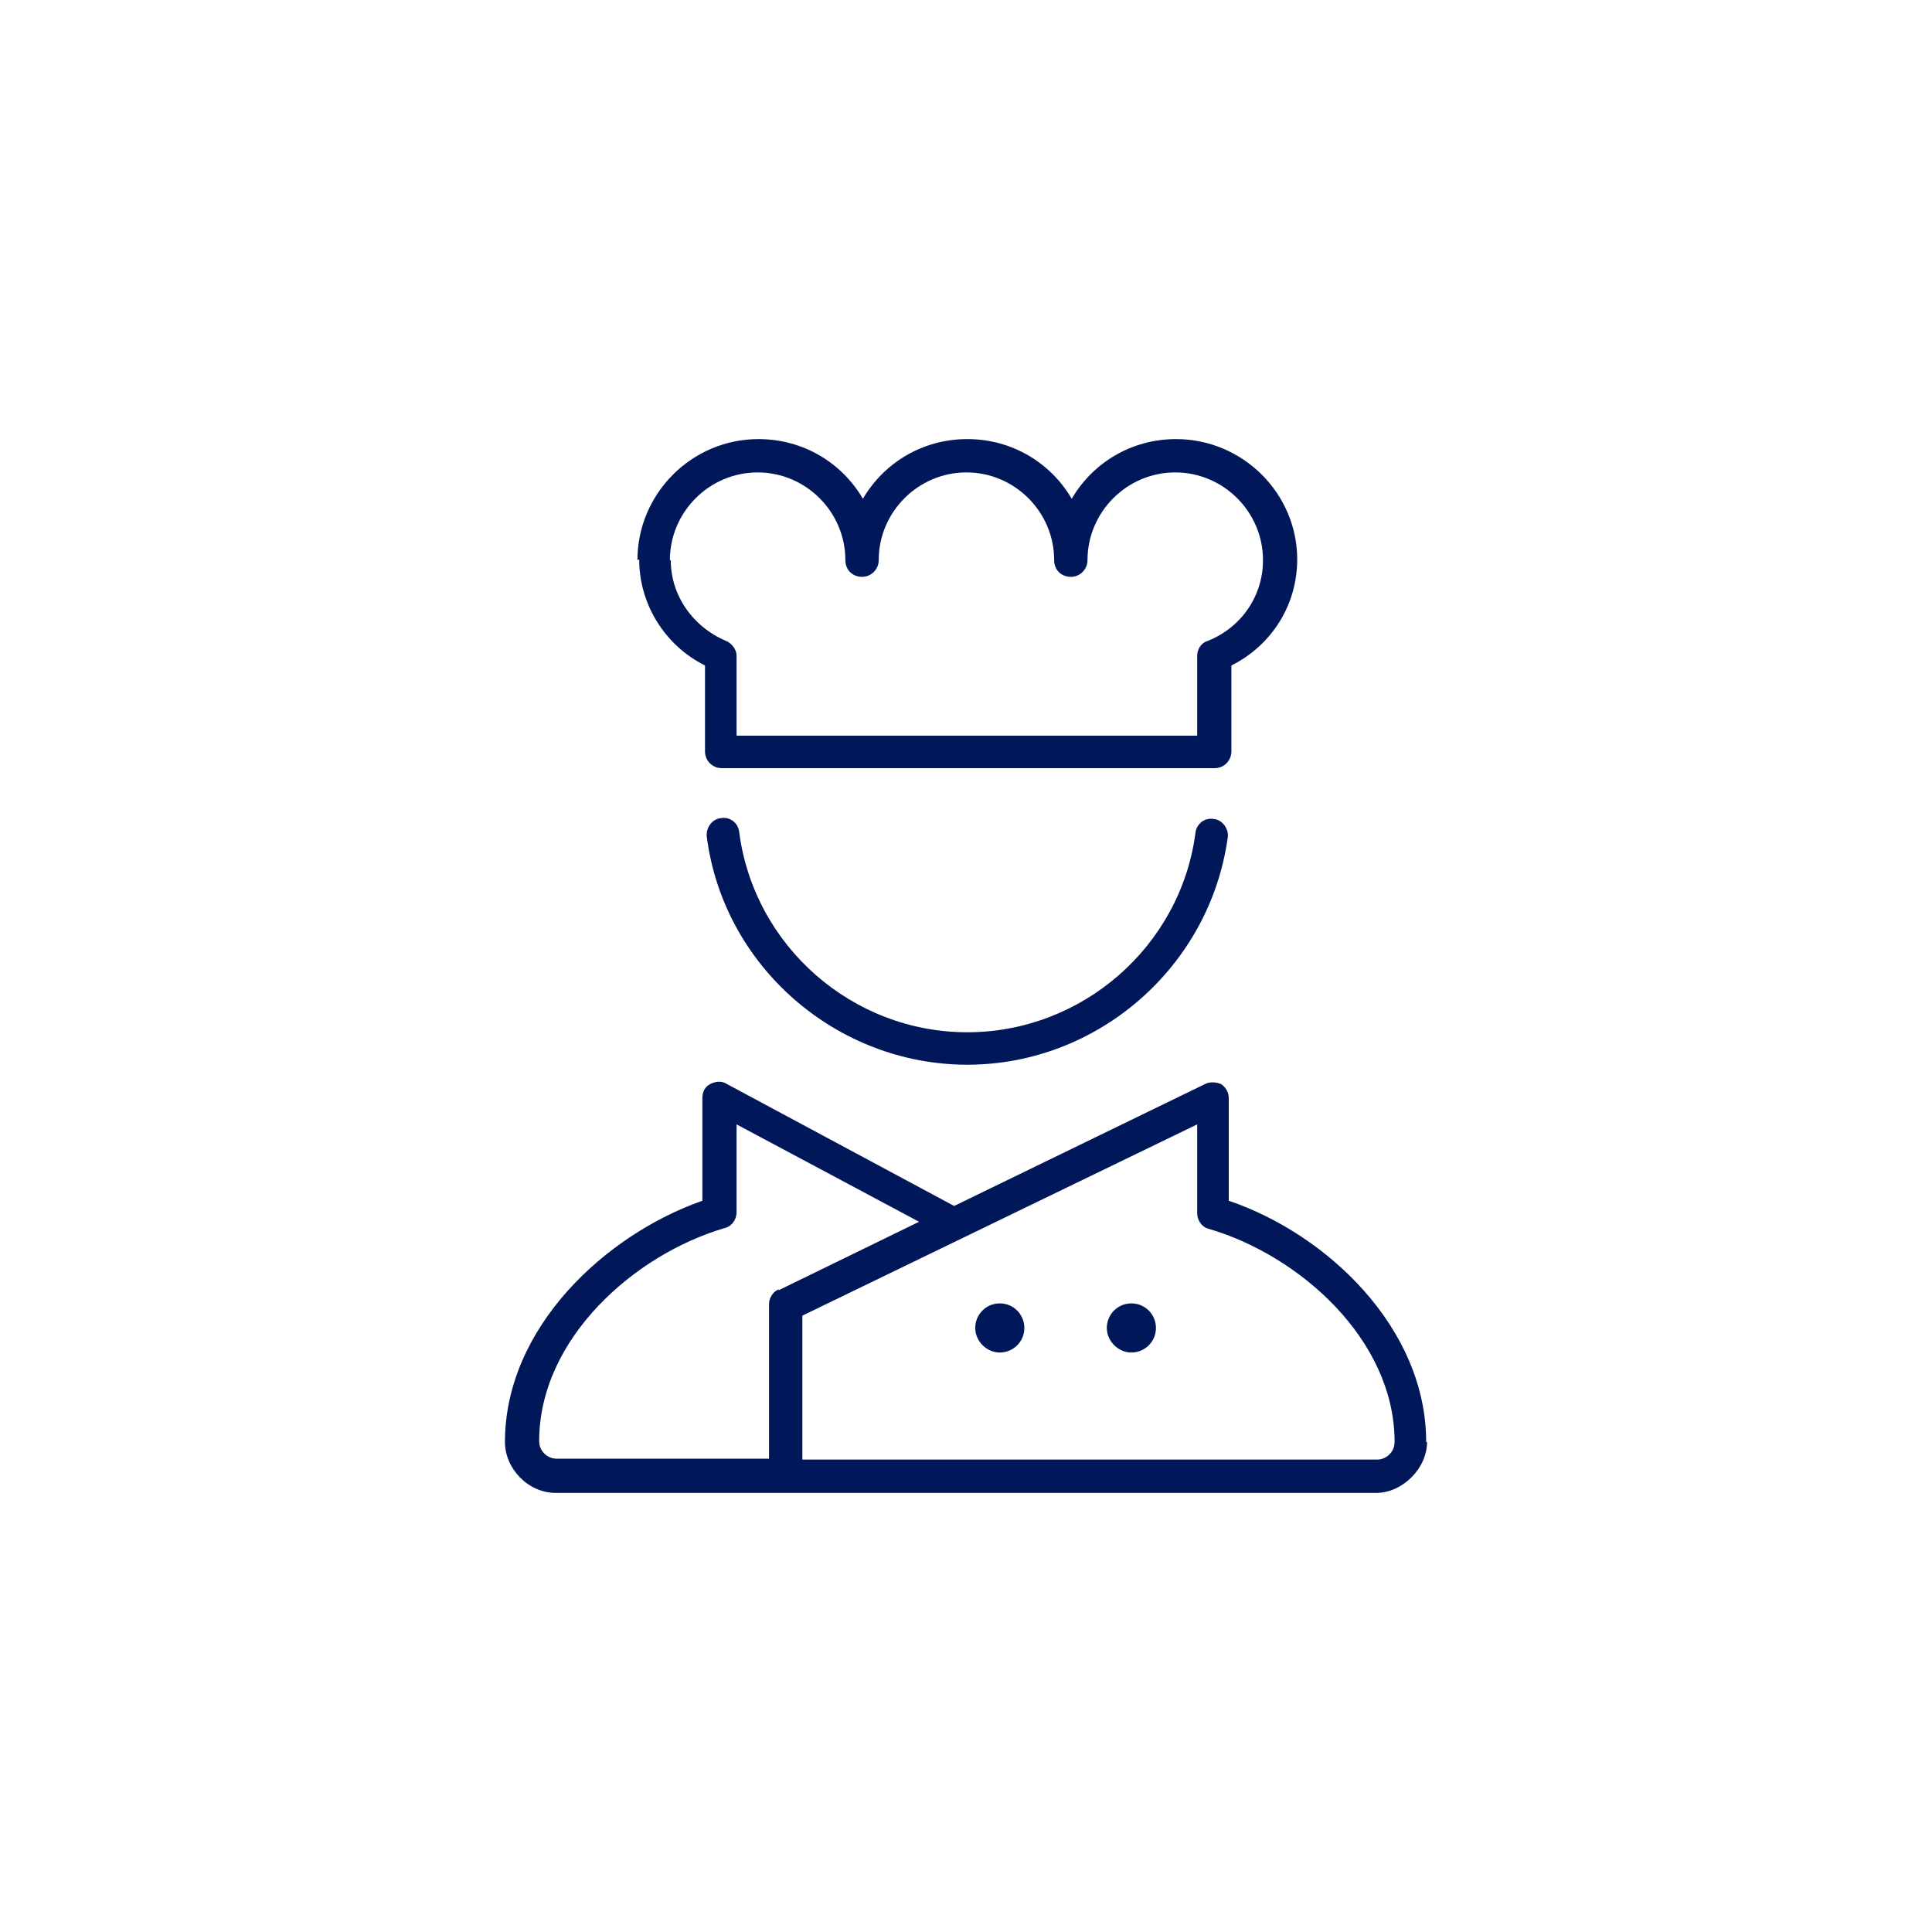 <svg width="44" height="44" viewBox="0 0 44 44" fill="none" xmlns="http://www.w3.org/2000/svg">
<path d="M32.5 32.841C32.5 33.441 31.941 34 31.341 34H12.659C12.02 34 11.5 33.441 11.5 32.841C11.5 30.243 13.778 28.125 15.996 27.346V25.008C15.996 24.868 16.056 24.748 16.175 24.688C16.295 24.628 16.435 24.608 16.555 24.688L21.73 27.465L27.445 24.688C27.565 24.628 27.705 24.648 27.805 24.688C27.904 24.748 27.984 24.868 27.984 25.008V27.346C30.222 28.105 32.48 30.243 32.48 32.841H32.5ZM17.734 29.384L20.931 27.825L16.775 25.607V27.605C16.775 27.765 16.675 27.925 16.515 27.965C14.457 28.564 12.279 30.483 12.279 32.821C12.279 33.041 12.459 33.221 12.679 33.221H17.514V29.704C17.514 29.564 17.594 29.424 17.734 29.364V29.384ZM14.517 12.758C14.517 11.239 15.756 10 17.274 10C18.294 10 19.173 10.54 19.652 11.359C20.132 10.54 21.011 10 22.03 10C23.049 10 23.928 10.54 24.408 11.359C24.887 10.54 25.766 10 26.785 10C28.304 10 29.543 11.239 29.543 12.738C29.543 13.777 28.963 14.696 28.044 15.156V17.114C28.044 17.314 27.884 17.494 27.665 17.494H16.435C16.235 17.494 16.056 17.334 16.056 17.114V15.156C15.136 14.696 14.557 13.757 14.557 12.738L14.517 12.758ZM15.276 12.758C15.276 13.557 15.776 14.276 16.535 14.596C16.675 14.656 16.775 14.796 16.775 14.936V16.754H27.265V14.936C27.265 14.776 27.365 14.636 27.505 14.596C28.264 14.296 28.764 13.577 28.764 12.758C28.764 11.659 27.864 10.759 26.765 10.759C25.666 10.759 24.767 11.659 24.767 12.758C24.767 12.957 24.608 13.137 24.388 13.137C24.168 13.137 24.008 12.977 24.008 12.758C24.008 11.659 23.109 10.759 22.01 10.759C20.911 10.759 20.012 11.659 20.012 12.758C20.012 12.957 19.852 13.137 19.632 13.137C19.413 13.137 19.253 12.977 19.253 12.758C19.253 11.659 18.354 10.759 17.255 10.759C16.156 10.759 15.256 11.659 15.256 12.758H15.276ZM27.964 19.052C27.565 22.01 25.007 24.248 22.03 24.248C19.053 24.248 16.475 22.01 16.096 19.052C16.076 18.853 16.215 18.653 16.415 18.633C16.635 18.593 16.815 18.753 16.835 18.953C17.175 21.55 19.413 23.509 22.03 23.509C24.648 23.509 26.885 21.55 27.225 18.973C27.245 18.773 27.425 18.613 27.645 18.653C27.844 18.673 27.984 18.873 27.964 19.072V19.052ZM31.761 32.841C31.761 30.503 29.583 28.584 27.525 27.985C27.365 27.945 27.265 27.785 27.265 27.625V25.607L18.273 29.963V33.241H31.361C31.581 33.241 31.761 33.061 31.761 32.841ZM23.329 30.243C23.329 30.563 23.069 30.803 22.769 30.803C22.47 30.803 22.21 30.543 22.21 30.243C22.21 29.943 22.45 29.684 22.769 29.684C23.089 29.684 23.329 29.943 23.329 30.243ZM26.326 30.243C26.326 30.563 26.066 30.803 25.766 30.803C25.467 30.803 25.207 30.543 25.207 30.243C25.207 29.943 25.447 29.684 25.766 29.684C26.086 29.684 26.326 29.943 26.326 30.243Z" fill="#00175A"/>
</svg>
